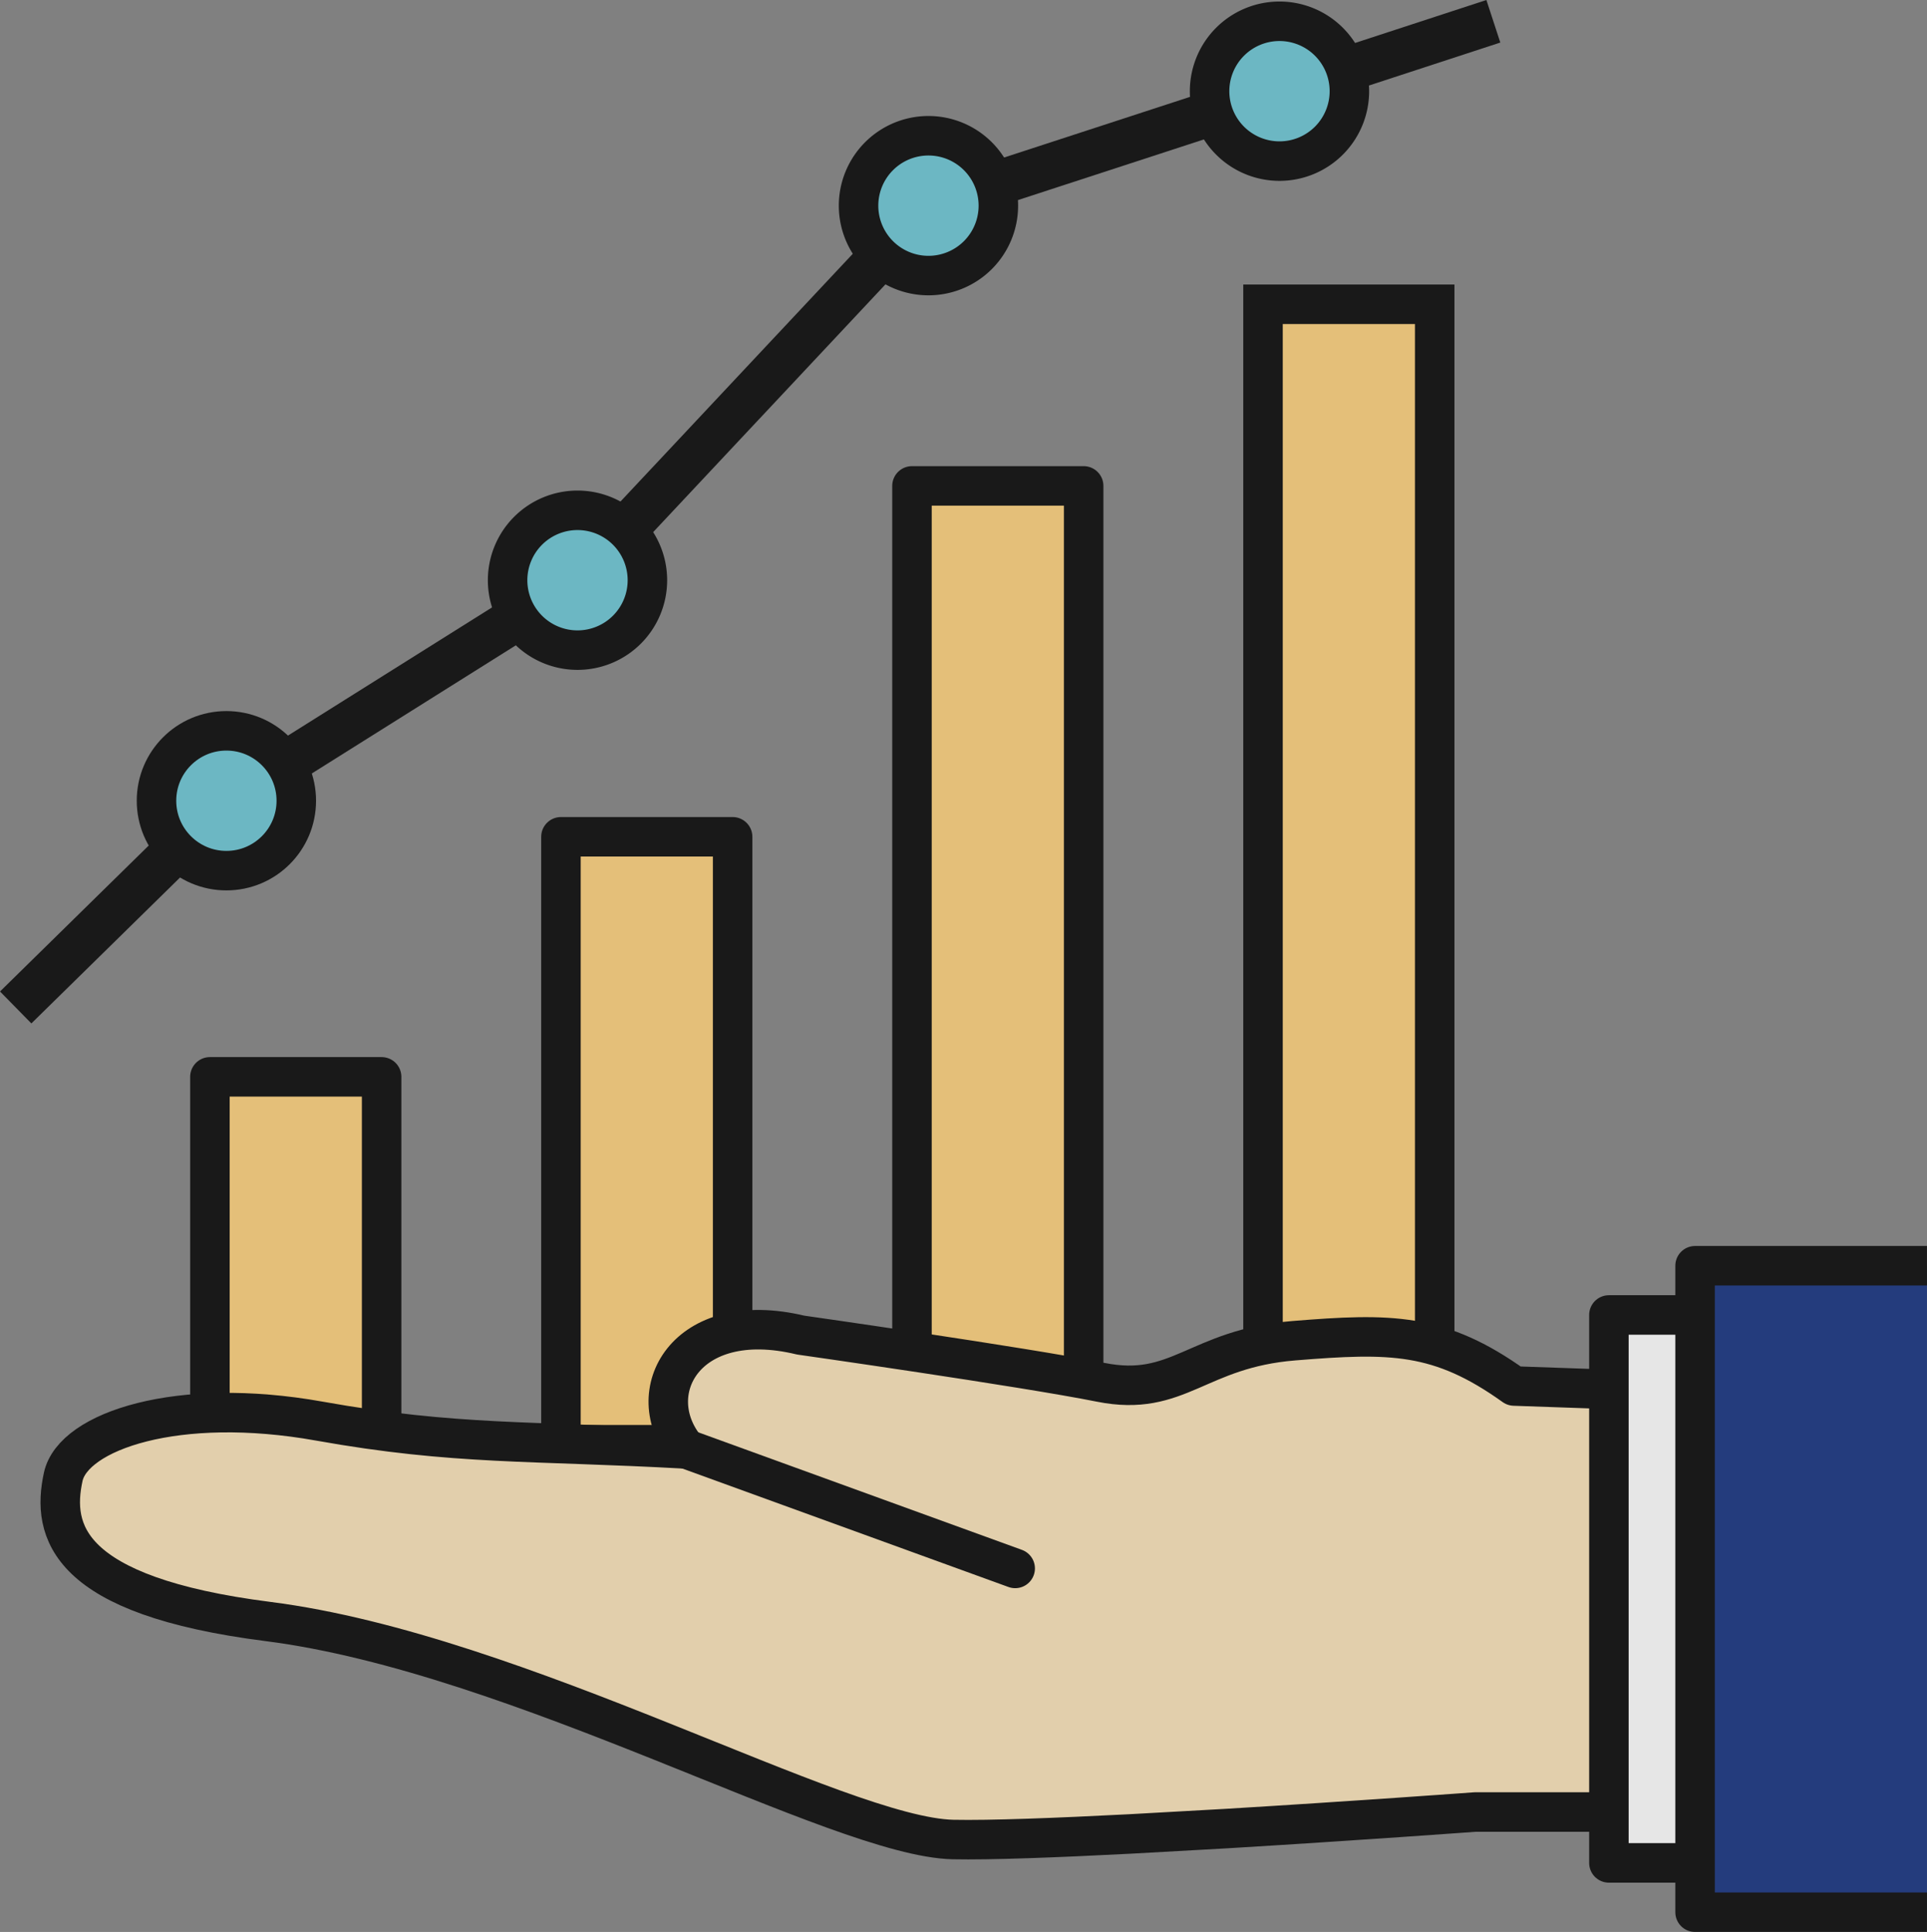 <svg xmlns="http://www.w3.org/2000/svg" width="73.192" height="73.366" viewBox="0 0 73.192 73.366">
  <rect x="0" y="0" width="73.192" height="73.366" fill="#808080" stroke="none"/>
  <g id="グループ_2671" data-name="グループ 2671" transform="translate(-458.418 -355.314)" opacity="0.802">
    <rect id="長方形_3032" data-name="長方形 3032" width="6.522" height="13.97" transform="translate(466.391 396.207)" fill="#fdce77" stroke="#000" stroke-linejoin="round" stroke-width="1.5"/>
    <rect id="長方形_3033" data-name="長方形 3033" width="6.521" height="23.086" transform="translate(479.724 387.091)" fill="#fdce77" stroke="#000" stroke-linejoin="round" stroke-width="1.5"/>
    <rect id="長方形_3034" data-name="長方形 3034" width="6.521" height="36.411" transform="translate(493.057 373.766)" fill="#fdce77" stroke="#000" stroke-linejoin="round" stroke-width="1.5"/>
    <path id="パス_1546" data-name="パス 1546" d="M0,0H6.521V43.307H0Z" transform="translate(506.39 366.869)" fill="#fdce77" stroke="#000" stroke-width="1.5"/>
    <path id="パス_458" data-name="パス 458" d="M461.527,395.572l8-7.85,13.333-8.373L496.2,365.125l13.333-4.348,8.119-2.655" transform="translate(-2.513 -2)" fill="none" stroke="#000" stroke-linejoin="round" stroke-width="1.7"/>
    <circle id="楕円形_42" data-name="楕円形 42" cx="2.655" cy="2.655" r="2.655" transform="translate(464.362 383.067)" fill="#67c5d3" stroke="#000" stroke-linejoin="round" stroke-width="1.5"/>
    <path id="パス_459" data-name="パス 459" d="M491.2,384.995a2.655,2.655,0,1,1-2.655-2.656A2.655,2.655,0,0,1,491.2,384.995Z" transform="translate(-8.192 -7.646)" fill="#67c5d3" stroke="#000" stroke-linejoin="round" stroke-width="1.5"/>
    <path id="パス_460" data-name="パス 460" d="M508.584,366.447a2.655,2.655,0,1,1-2.655-2.656A2.655,2.655,0,0,1,508.584,366.447Z" transform="translate(-12.246 -3.322)" fill="#67c5d3" stroke="#000" stroke-linejoin="round" stroke-width="1.5"/>
    <path id="パス_461" data-name="パス 461" d="M525.97,360.777a2.655,2.655,0,1,1-2.655-2.655A2.655,2.655,0,0,1,525.97,360.777Z" transform="translate(-16.299 -2)" fill="#67c5d3" stroke="#000" stroke-linejoin="round" stroke-width="1.5"/>
    <g id="グループ_2260" data-name="グループ 2260" transform="translate(460.706 403.379)">
      <g id="グループ_2259" data-name="グループ 2259">
        <path id="パス_495" data-name="パス 495" d="M500.922,438.628c-2.794.144-5.318.24-6.709.211-4.351-.093-16.471-7.064-26.022-8.279-7.684-.979-8.224-3.445-7.78-5.493.379-1.745,4.357-3.078,9.718-2.119,5.19.929,8.078.734,13.944,1.059-1.754-2.114-.049-5.38,4.348-4.324,0,0,8.428,1.2,11.391,1.792s3.657-1.279,7.338-1.578,5.53-.312,8.37,1.72l9.387.327v15.85H514.043s-4.585.337-9.465.63Z" transform="translate(-460.298 -417.048)" fill="#fae3b7" stroke="#000" stroke-linejoin="round" stroke-width="1.5"/>
        <rect id="長方形_3040" data-name="長方形 3040" width="20.808" height="6.131" transform="translate(58.822 22.679) rotate(-90)" fill="#fff" stroke="#000" stroke-linejoin="round" stroke-width="1.5"/>
        <path id="パス_496" data-name="パス 496" d="M550.078,440.86H541.27v-24.55h8.808" transform="translate(-479.175 -416.309)" fill="#0e2c7c" stroke="#000" stroke-linejoin="round" stroke-width="1.5"/>
      </g>
      <line id="線_95" data-name="線 95" x2="12.496" y2="4.538" transform="translate(23.775 6.958)" fill="#fff" stroke="#000" stroke-linecap="round" stroke-linejoin="round" stroke-width="1.5"/>
    </g>
  </g>
</svg>
